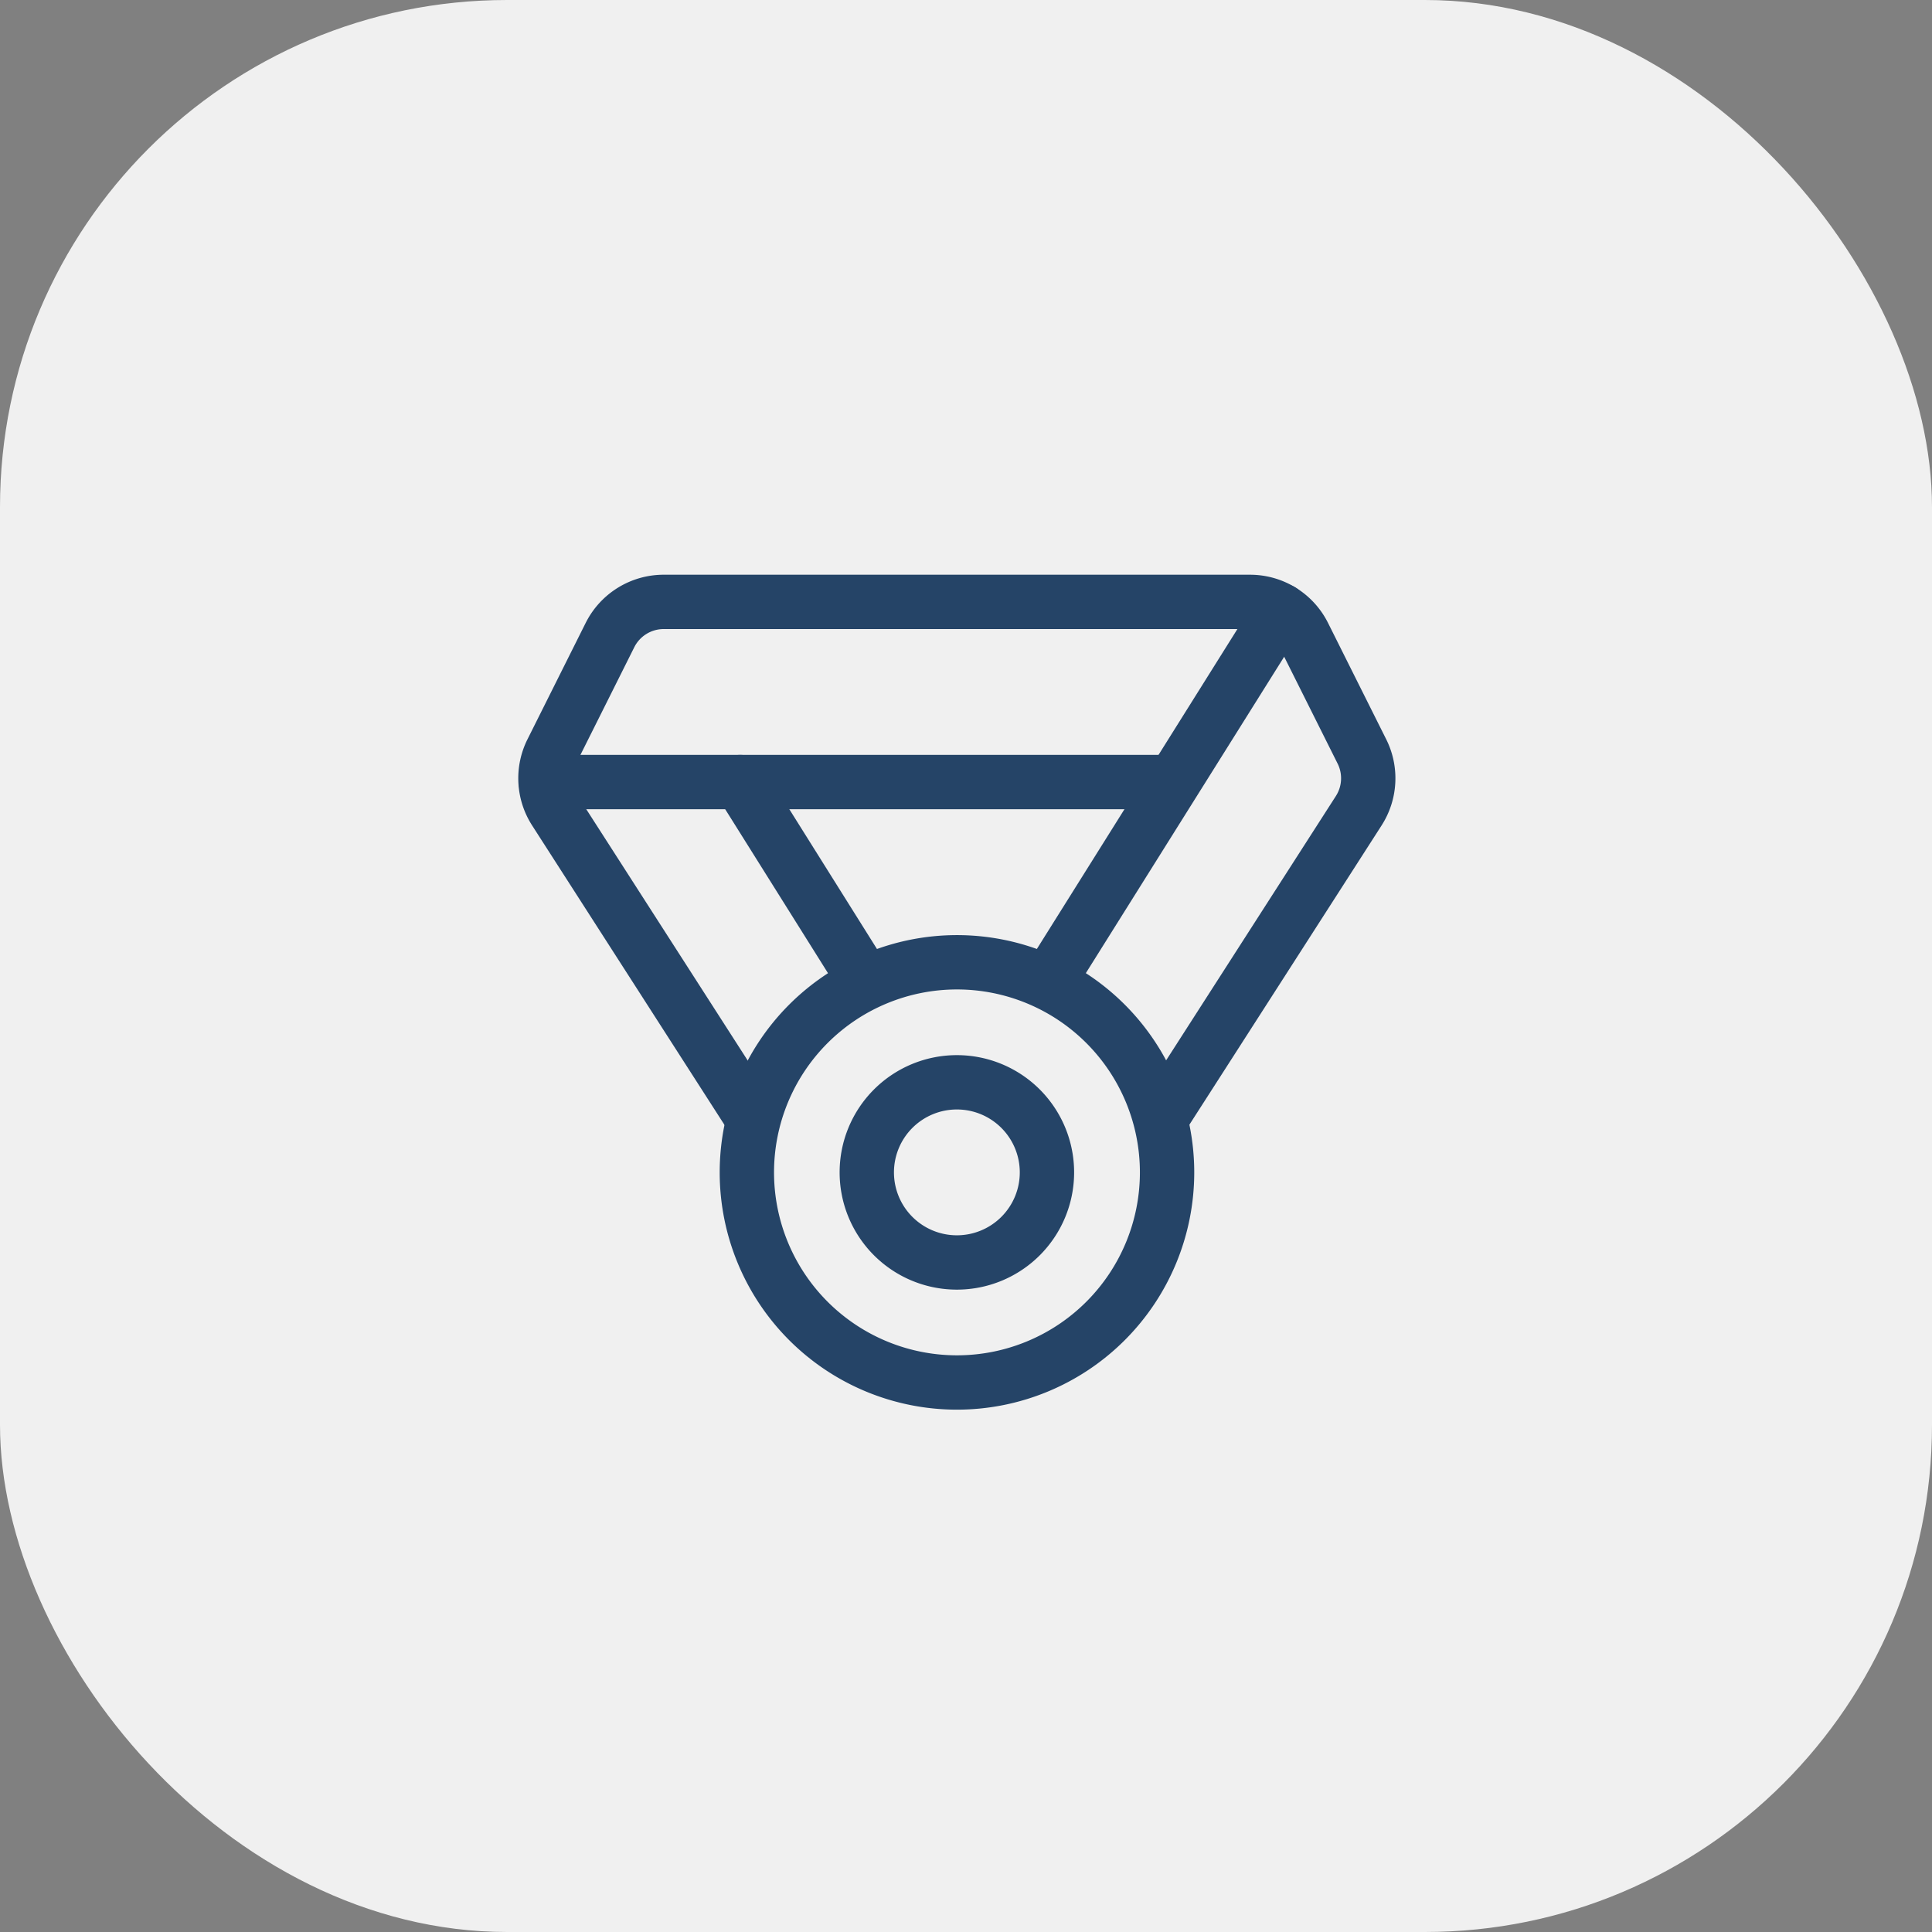 <svg xmlns="http://www.w3.org/2000/svg" width="80" height="80" viewBox="0 0 80 80">
  <rect x="0" y="0" width="80" height="80" fill="#808080" stroke="none"/>
  <g id="Group_6195" data-name="Group 6195" transform="translate(-339 -801.375)">
    <rect id="Rectangle_3236" data-name="Rectangle 3236" width="80" height="80" rx="21" transform="translate(339 801.375)" fill="#f0f0f0"/>
    <g id="__TEMP__SVG__" transform="translate(359.001 822.923)">
      <path id="Path_787" data-name="Path 787" d="M27.532,25.578a8.7,8.7,0,1,1-8.7-8.7,8.7,8.7,0,0,1,8.7,8.7Z" transform="translate(0.793 1.42)" fill="none" stroke="#254467" stroke-linecap="round" stroke-linejoin="round" stroke-width="2.25"/>
      <path id="Path_788" data-name="Path 788" d="M22.085,25.105a3.73,3.73,0,1,1-3.73-3.73,3.73,3.73,0,0,1,3.73,3.73Z" transform="translate(1.266 1.893)" fill="none" stroke="#254467" stroke-linecap="round" stroke-linejoin="round" stroke-width="2.25"/>
      <path id="Path_789" data-name="Path 789" d="M11.151,24.745,2.98,12.025a2.487,2.487,0,0,1-.133-2.457L5.256,4.751A2.487,2.487,0,0,1,7.482,3.375H31.761A2.487,2.487,0,0,1,33.984,4.75l2.409,4.818a2.487,2.487,0,0,1-.133,2.457l-8.17,12.721" transform="translate(0)" fill="none" stroke="#254467" stroke-linecap="round" stroke-linejoin="round" stroke-width="2.25"/>
      <path id="Path_790" data-name="Path 790" d="M28.556,10.125H2.6" transform="translate(0.002 0.71)" fill="none" stroke="#254467" stroke-linecap="round" stroke-linejoin="round" stroke-width="2.25"/>
      <path id="Path_791" data-name="Path 791" d="M31.061,3.7l-9.616,15.34" transform="translate(1.984 0.034)" fill="none" stroke="#254467" stroke-linecap="round" stroke-linejoin="round" stroke-width="2.25"/>
      <path id="Path_792" data-name="Path 792" d="M9.882,10.125l5.165,8.237" transform="translate(0.768 0.71)" fill="none" stroke="#254467" stroke-linecap="round" stroke-linejoin="round" stroke-width="2.25"/>
    </g>
  </g>
</svg>
